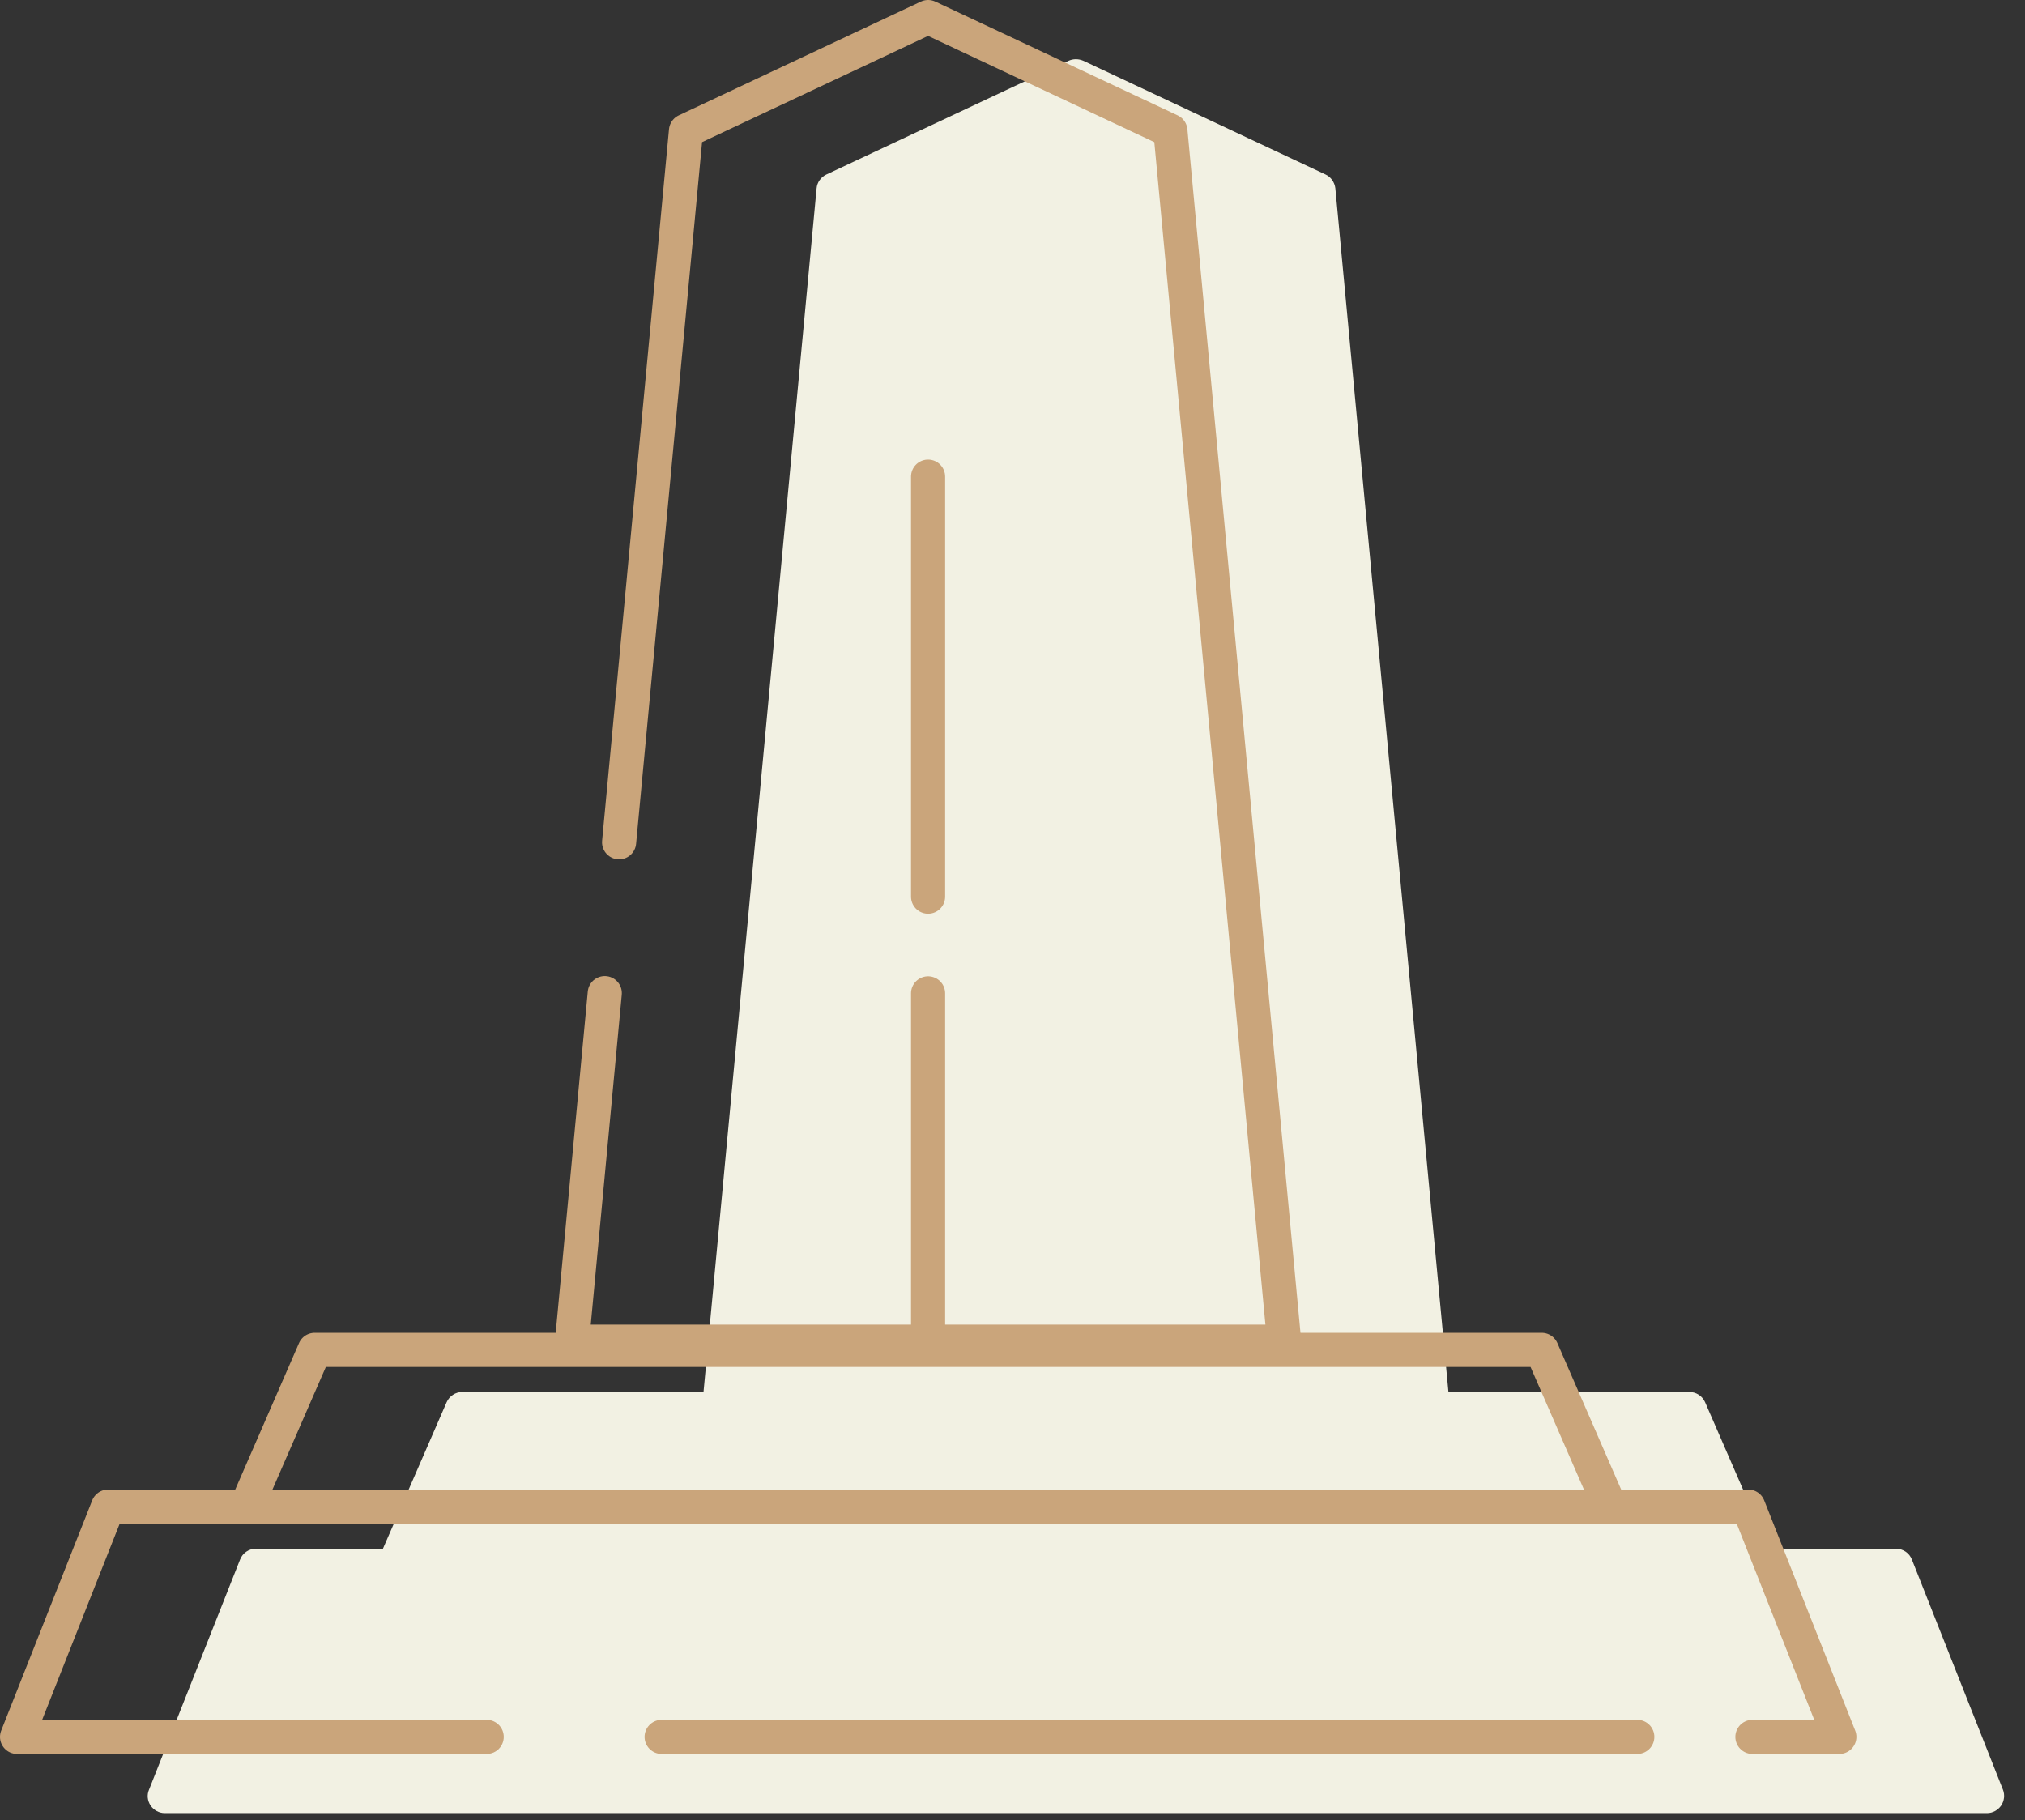 <svg width="89" height="80" viewBox="0 0 89 80" fill="none" xmlns="http://www.w3.org/2000/svg">
<rect x="0" y="0" width="89" height="80" fill="#333333" stroke="none"/>
<g clip-path="url(#clip0_61_917)">
<path d="M88.03 78.66L84.03 68.55C83.92 68.26 83.64 68.07 83.33 68.07H77.74L74.94 61.63C74.82 61.36 74.55 61.18 74.25 61.18H63.66L58.69 8.28C58.66 8.02 58.5 7.78 58.26 7.67L47.61 2.67C47.4 2.58 47.17 2.58 46.97 2.67L36.32 7.67C36.08 7.78 35.91 8.02 35.89 8.28L30.92 61.18H20.32C20.02 61.18 19.75 61.36 19.63 61.63L16.83 68.07H11.24C10.94 68.07 10.66 68.26 10.55 68.55L6.55 78.66C6.45 78.89 6.48 79.15 6.62 79.36C6.76 79.56 6.99 79.69 7.24 79.69H87.33C87.58 79.69 87.81 79.56 87.95 79.36C88.09 79.15 88.12 78.89 88.03 78.66Z" fill="#F2F1E3"/>
<path d="M27.21 37.02L30.15 5.75L40.79 0.75L51.44 5.75L56.44 58.97H25.14L26.58 43.65" stroke="#CAA57B" stroke-width="1.5" stroke-linecap="round" stroke-linejoin="round"/>
<path d="M40.79 58.5V43.66" stroke="#CAA57B" stroke-width="1.5" stroke-linecap="round" stroke-linejoin="round"/>
<path d="M40.79 39.41V20.95" stroke="#CAA57B" stroke-width="1.5" stroke-linecap="round" stroke-linejoin="round"/>
<path d="M70.76 66.22H10.83L13.83 59.33H67.76L70.76 66.22Z" stroke="#CAA57B" stroke-width="1.5" stroke-linecap="round" stroke-linejoin="round"/>
<path d="M21.39 76.34H0.75L4.75 66.22H76.84L80.84 76.34H77.02" stroke="#CAA57B" stroke-width="1.5" stroke-linecap="round" stroke-linejoin="round"/>
<path d="M71.96 76.34H29.08" stroke="#CAA57B" stroke-width="1.5" stroke-linecap="round" stroke-linejoin="round"/>
</g>
<defs>
<clipPath id="clip0_61_917">
<rect width="88.08" height="79.69" fill="white"/>
</clipPath>
</defs>
</svg>
